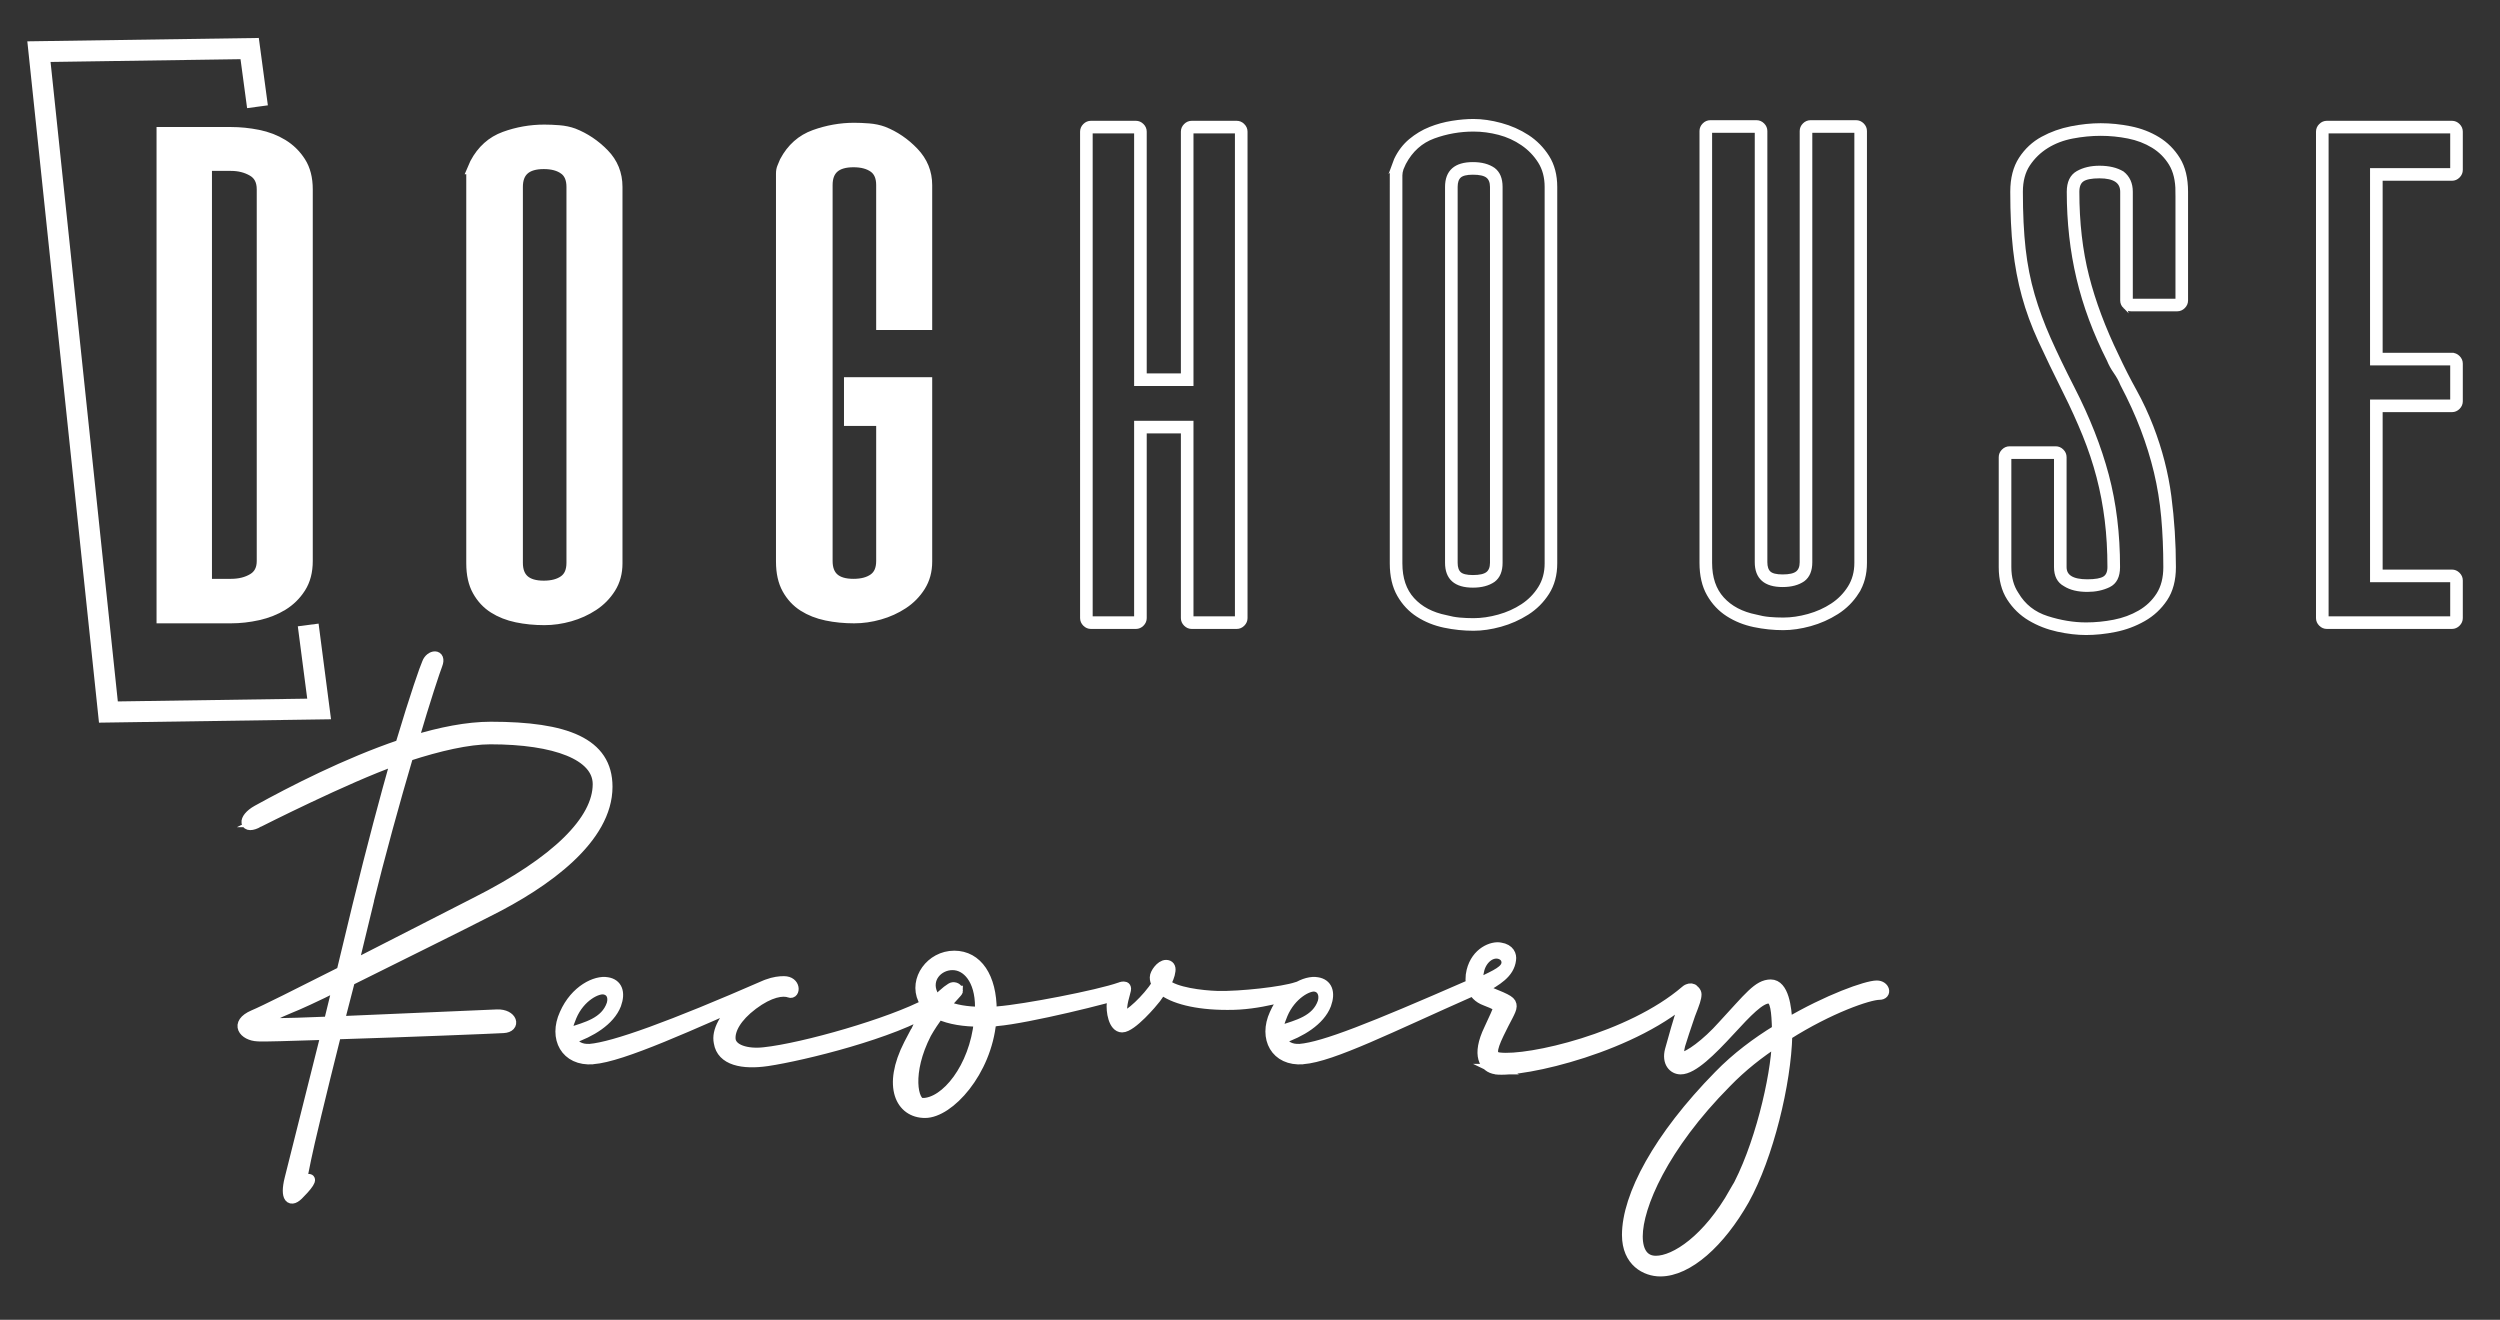 <?xml version="1.0" encoding="UTF-8"?>
<svg id="Layer_2" data-name="Layer 2" xmlns="http://www.w3.org/2000/svg" version="1.1" viewBox="0 0 715.919 377.94">
  <rect x="0" y="0" width="715.919" height="377.94" fill="#333333" stroke="none"/>
  <defs>
    <style>
      .cls-1 {
        stroke-width: 3px;
      }

      .cls-1, .cls-2, .cls-3 {
        stroke: #fff;
        stroke-miterlimit: 10;
      }

      .cls-1, .cls-3 {
        fill: #fff;
      }

      .cls-2 {
        fill: none;
        stroke-width: 6px;
      }
    </style>
  </defs>
  <path class="cls-1" d="M73.894,38.658c2.608.521,4.956,1.421,7.043,2.695,2.087,1.277,3.796,2.956,5.13,5.043,1.332,2.087,2,4.695,2,7.826v106.431c0,3.017-.668,5.565-2,7.652-1.334,2.087-3.043,3.769-5.13,5.043-2.087,1.277-4.435,2.204-7.043,2.783-2.608.581-5.19.869-7.739.869h-19.825V37.875h19.825c2.549,0,5.131.261,7.739.783ZM72.415,165.697c1.739-1.044,2.608-2.723,2.608-5.044V54.222c0-2.435-.899-4.174-2.695-5.218-1.799-1.043-3.855-1.564-6.174-1.564h-6.956v119.821h6.956c2.435,0,4.521-.521,6.261-1.564Z"/>
  <path class="cls-1" d="M135.37,48.396c.231-.521.462-1.07.695-1.652,1.971-3.709,4.783-6.23,8.435-7.564,3.652-1.332,7.448-2,11.392-2,1.274,0,2.665.06,4.174.174,1.505.117,2.896.407,4.174.869,3.244,1.277,6.144,3.218,8.695,5.826,2.549,2.608,3.825,5.769,3.825,9.479v107.822c0,2.668-.639,5.016-1.913,7.043-1.276,2.03-2.929,3.712-4.956,5.043-2.029,1.335-4.261,2.348-6.695,3.044-2.435.695-4.869,1.043-7.304,1.043-2.783,0-5.421-.261-7.913-.782-2.494-.521-4.695-1.392-6.608-2.608-1.913-1.218-3.451-2.87-4.608-4.957-1.16-2.087-1.739-4.695-1.739-7.825V50.222c0-.695.114-1.305.348-1.826ZM161.542,48.483c-1.451-1.043-3.391-1.565-5.825-1.565-4.986,0-7.479,2.204-7.479,6.609v107.648c0,4.407,2.492,6.608,7.479,6.608,2.435,0,4.374-.522,5.825-1.565,1.448-1.044,2.174-2.723,2.174-5.043V53.527c0-2.318-.726-4-2.174-5.044Z"/>
  <path class="cls-1" d="M252.409,53.005c0-2.317-.726-4-2.174-5.043-1.451-1.044-3.391-1.565-5.825-1.565-4.986,0-7.479,2.204-7.479,6.608v107.648c0,4.408,2.492,6.608,7.479,6.608,2.435,0,4.374-.521,5.825-1.564,1.448-1.044,2.174-2.723,2.174-5.044v-40.172h-9.217v-10.956h22.26v51.302c0,2.669-.639,5.017-1.913,7.044-1.276,2.029-2.929,3.712-4.956,5.043-2.029,1.334-4.261,2.348-6.695,3.044-2.435.695-4.869,1.043-7.304,1.043-2.783,0-5.421-.261-7.913-.782-2.494-.522-4.695-1.392-6.608-2.609-1.913-1.217-3.451-2.869-4.608-4.956-1.16-2.087-1.739-4.695-1.739-7.826V49.701c0-.696.114-1.305.348-1.826.231-.521.462-1.07.695-1.652,1.971-3.709,4.81-6.23,8.521-7.564,3.71-1.332,7.479-2,11.305-2,1.274,0,2.665.06,4.174.174,1.505.116,2.896.407,4.174.869,3.244,1.277,6.144,3.247,8.695,5.913,2.549,2.668,3.825,5.799,3.825,9.391v39.999h-13.043v-39.999Z"/>
  <path class="cls-3" d="M355.97,35.875c.521.522.783,1.131.783,1.826v139.3c0,.695-.262,1.305-.783,1.826s-1.13.782-1.826.782h-12.869c-.695,0-1.304-.261-1.825-.782-.522-.521-.783-1.131-.783-1.826v-53.39h-10.782v53.39c0,.695-.261,1.305-.782,1.826s-1.131.782-1.826.782h-12.869c-.695,0-1.305-.261-1.826-.782s-.782-1.131-.782-1.826V37.701c0-.695.261-1.304.782-1.826.521-.521,1.131-.782,1.826-.782h12.869c.695,0,1.305.261,1.826.782.521.522.782,1.131.782,1.826v69.737h10.782V37.701c0-.695.261-1.304.783-1.826s1.13-.782,1.825-.782h12.869c.696,0,1.305.261,1.826.782ZM341.275,110.047h-15.999V37.701h-12.869v139.3h12.869v-55.998h15.999v55.998h12.869V37.701h-12.869v72.346Z"/>
  <path class="cls-3" d="M398.924,47.875c.288-.753.549-1.479.782-2.174,1.044-2.201,2.435-4.027,4.174-5.479,1.739-1.448,3.622-2.578,5.652-3.391,2.027-.81,4.144-1.392,6.348-1.739,2.201-.348,4.23-.521,6.087-.521,2.435,0,5.043.377,7.825,1.13,2.783.756,5.332,1.886,7.652,3.392,2.317,1.508,4.23,3.451,5.739,5.826,1.505,2.377,2.261,5.247,2.261,8.608v107.822c0,3.247-.756,6.06-2.261,8.435-1.509,2.377-3.451,4.32-5.826,5.825-2.378,1.506-4.93,2.636-7.652,3.392-2.726.753-5.304,1.13-7.738,1.13-2.783,0-5.565-.29-8.348-.869-2.783-.581-5.305-1.595-7.565-3.043s-4.087-3.392-5.478-5.826c-1.392-2.435-2.087-5.448-2.087-9.043V50.222c0-.81.144-1.593.435-2.348ZM404.577,171.609c2.317,2.552,5.505,4.234,9.564,5.044,1.274.348,2.549.579,3.826.695,1.274.114,2.608.174,4,.174,2.317,0,4.723-.348,7.217-1.043,2.492-.696,4.753-1.709,6.782-3.044,2.027-1.331,3.68-3.013,4.956-5.043,1.274-2.027,1.913-4.375,1.913-7.043V53.527c0-2.783-.639-5.188-1.913-7.218-1.276-2.027-2.929-3.739-4.956-5.13-2.029-1.392-4.261-2.405-6.695-3.044-2.435-.636-4.869-.956-7.304-.956-3.943,0-7.739.668-11.392,2-3.651,1.334-6.464,3.855-8.435,7.564-.116.234-.233.495-.348.783-.116.29-.233.552-.348.782-.233.695-.348,1.334-.348,1.913v111.127c0,4.29,1.157,7.711,3.479,10.26ZM427.705,166.218c-1.508,1.043-3.478,1.565-5.912,1.565-4.986,0-7.479-2.201-7.479-6.608V53.527c0-4.405,2.492-6.609,7.479-6.609,2.435,0,4.404.522,5.912,1.565,1.392,1.044,2.087,2.726,2.087,5.044v107.648c0,2.32-.695,3.999-2.087,5.043ZM425.967,50.483c-.812-.636-2.204-.956-4.174-.956-1.856,0-3.131.32-3.826.956-.696.639-1.044,1.652-1.044,3.044v107.648c0,1.391.348,2.407,1.044,3.043.695.639,1.97.956,3.826.956,1.97,0,3.361-.317,4.174-.956.81-.636,1.217-1.652,1.217-3.043V53.527c0-1.392-.407-2.405-1.217-3.044Z"/>
  <path class="cls-3" d="M531.876,169.61c-1.509,2.377-3.451,4.32-5.826,5.825-2.378,1.509-4.93,2.636-7.652,3.392-2.726.753-5.304,1.13-7.738,1.13-2.783,0-5.565-.29-8.348-.869-2.783-.581-5.305-1.595-7.565-3.043-2.261-1.449-4.087-3.392-5.478-5.826-1.392-2.435-2.087-5.448-2.087-9.043V37.527c0-.695.261-1.305.782-1.826s1.131-.782,1.826-.782h13.217c.695,0,1.305.261,1.826.782s.782,1.131.782,1.826v123.475c0,1.391.348,2.407,1.044,3.043.695.639,1.97.956,3.826.956,1.97,0,3.361-.317,4.174-.956.81-.636,1.217-1.652,1.217-3.043V37.527c0-.695.261-1.305.782-1.826.522-.521,1.131-.782,1.826-.782h13.043c.696,0,1.305.261,1.826.782s.783,1.131.783,1.826v123.648c0,3.247-.756,6.06-2.261,8.435ZM518.485,37.527v123.475c0,2.32-.695,3.999-2.087,5.043-1.508,1.043-3.478,1.565-5.912,1.565-4.986,0-7.479-2.201-7.479-6.608V37.527h-13.217v123.648c0,4.29,1.157,7.711,3.479,10.26,2.317,2.552,5.505,4.234,9.564,5.044,1.274.348,2.549.578,3.826.695,1.274.114,2.608.174,4,.174,2.317,0,4.723-.348,7.217-1.043,2.492-.696,4.753-1.71,6.782-3.044,2.027-1.331,3.68-3.014,4.956-5.043,1.274-2.027,1.913-4.375,1.913-7.043V37.527h-13.043Z"/>
  <path class="cls-3" d="M608.438,87.874c-.521-.522-.782-1.131-.782-1.826v-31.13c0-2.896-2.146-4.348-6.435-4.348-2.32,0-3.942.32-4.869.957-.93.638-1.392,1.769-1.392,3.391,0,8.812.927,16.869,2.782,24.173,1.854,7.305,4.696,14.899,8.521,22.782,1.622,3.479,3.332,6.842,5.131,10.087,1.796,3.247,3.391,6.668,4.782,10.26,2.549,6.609,4.261,13.247,5.13,19.913.87,6.668,1.305,13.421,1.305,20.26,0,3.712-.812,6.782-2.435,9.217-1.625,2.436-3.712,4.378-6.261,5.826-2.552,1.448-5.277,2.462-8.174,3.044-2.899.578-5.682.869-8.348.869-2.552,0-5.276-.32-8.174-.956-2.899-.639-5.564-1.683-7.999-3.131-2.436-1.448-4.435-3.391-6-5.826-1.565-2.435-2.348-5.448-2.348-9.043v-31.477c0-.696.261-1.305.782-1.826.521-.522,1.131-.783,1.826-.783h13.217c.695,0,1.305.261,1.826.783.521.521.782,1.13.782,1.826v31.477c0,2.669,2.145,4,6.435,4,2.318,0,3.94-.288,4.87-.869.926-.579,1.391-1.623,1.391-3.131,0-4.752-.261-9.244-.782-13.478-.521-4.23-1.305-8.348-2.348-12.348-1.044-4-2.378-8-4-11.999-1.625-4-3.479-8.087-5.565-12.261-2.782-5.565-5.16-10.491-7.13-14.782-1.973-4.288-3.538-8.549-4.695-12.782-1.16-4.23-2-8.695-2.521-13.391-.522-4.695-.783-10.174-.783-16.435,0-3.826.81-6.983,2.435-9.478,1.623-2.492,3.71-4.435,6.261-5.826,2.549-1.392,5.305-2.375,8.261-2.956,2.957-.579,5.767-.87,8.435-.87,2.782,0,5.622.291,8.521.87,2.896.581,5.535,1.595,7.913,3.043,2.375,1.451,4.317,3.392,5.825,5.826,1.506,2.435,2.262,5.564,2.262,9.391v31.13c0,.695-.262,1.304-.783,1.826-.521.521-1.13.782-1.826.782h-13.217c-.695,0-1.304-.261-1.826-.782ZM623.481,54.918c0-3.244-.639-5.913-1.913-8-1.276-2.087-2.956-3.766-5.043-5.043-2.087-1.274-4.435-2.174-7.043-2.695s-5.247-.783-7.913-.783-5.364.262-8.087.783c-2.726.521-5.16,1.451-7.304,2.782-2.146,1.334-3.913,3.044-5.305,5.131-1.391,2.086-2.087,4.695-2.087,7.825,0,6.261.262,11.712.783,16.348.521,4.639,1.392,9.043,2.608,13.217,1.218,4.174,2.753,8.348,4.608,12.521,1.854,4.174,4.114,8.869,6.782,14.086,4.405,8.581,7.68,16.899,9.826,24.956,2.144,8.06,3.217,16.842,3.217,26.347,0,2.669-.899,4.435-2.695,5.305-1.799.869-3.855,1.304-6.174,1.304-2.668,0-4.812-.521-6.435-1.564-1.738-.927-2.608-2.609-2.608-5.044v-31.477h-13.217v31.477c0,3.017.695,5.565,2.087,7.652,1.97,3.364,4.869,5.651,8.695,6.869s7.535,1.826,11.13,1.826c2.666,0,5.331-.261,8-.783,2.666-.521,5.101-1.418,7.304-2.695,2.201-1.274,3.971-2.956,5.305-5.043,1.331-2.087,2-4.695,2-7.826,0-5.101-.204-9.883-.609-14.347-.407-4.462-1.103-8.753-2.087-12.869-.986-4.114-2.261-8.231-3.825-12.348-1.565-4.114-3.509-8.375-5.826-12.782-.465-1.158-1.104-2.318-1.913-3.479-.812-1.157-1.451-2.317-1.913-3.478-3.942-7.767-6.842-15.565-8.695-23.391-1.855-7.826-2.782-16.087-2.782-24.782,0-2.665.869-4.491,2.608-5.478,1.739-.984,3.826-1.479,6.261-1.479,2.666,0,4.869.521,6.608,1.565,1.622,1.276,2.435,3.073,2.435,5.391v31.13h13.217v-31.13Z"/>
  <path class="cls-3" d="M702.16,101.525c.695,0,1.304.261,1.825.782.522.521.783,1.131.783,1.826v10.782c0,.695-.261,1.305-.783,1.826-.521.521-1.13.782-1.825.782h-20.348v46.086h20.348c.695,0,1.304.261,1.825.782.522.521.783,1.131.783,1.826v10.782c0,.695-.261,1.305-.783,1.826-.521.521-1.13.782-1.825.782h-35.825c-.695,0-1.305-.261-1.826-.782s-.782-1.131-.782-1.826V37.701c0-.695.261-1.304.782-1.826.521-.521,1.131-.782,1.826-.782h35.825c.695,0,1.304.261,1.825.782s.783,1.131.783,1.826v10.956c0,.696-.261,1.305-.783,1.826-.521.521-1.13.782-1.825.782h-20.348v50.26h20.348ZM702.16,48.657v-10.956h-35.825v139.3h35.825v-10.782h-22.956v-51.303h22.956v-10.782h-22.956v-55.477h22.956Z"/>
  <path class="cls-2" d="M88.258,178.969l3.129,24.056-60.344.881L11.15,14.789l60.344-.881,2.239,16.657"/>
  <path class="cls-1" d="M74.102,235.39c-4.224,2.386-4.817-.889-.445-3.32,10.078-5.557,25.55-13.501,41.037-18.762,4.372-14.599,7.04-22.083,7.648-23.431.889-2.387,4.075-2.683,2.875.444-.593,1.482-3.468,10.078-6.892,21.786,7.796-2.386,15.473-3.927,22.231-3.927,21.489,0,33.345,4.52,33.345,17.117,0,14.747-17.265,27.344-34.234,35.792-7.337,3.779-25.551,12.76-39.497,19.711l-3.023,11.708,45.202-1.942c4.372-.148,5.409,3.616,1.793,3.779-2.386.149-28.084,1.186-47.929,1.794-4.372,17.414-7.796,31.715-8.581,35.643-1.334,6.298-1.334,6.906-.445,6.447,2.473-1.511,1.908.241-1.334,3.468-2.682,3.023-4.224,1.333-2.875-4.076l10.374-41.349c-9.767.297-18.303.593-19.548.445-3.912-.148-6.743-3.616-1.186-6.003,2.875-1.185,12.746-6.15,25.254-12.463l4.52-18.763c4.224-17.266,7.944-31.123,10.967-41.794-14.138,4.965-39.259,17.696-39.259,17.696ZM105.209,259.562l-4.076,16.821,34.976-17.873c23.564-11.857,35.124-23.728,35.124-33.954,0-8.284-12.153-12.908-30.812-12.908-6.298,0-14.731,1.941-23.564,4.816-3.764,12.761-8.092,28.396-11.708,43.128l.045-.045.015.015ZM94.242,292.611l2.534-10.374c-6.299,3.172-11.56,5.558-13.842,6.447-7.647,3.172-8.581,4.372-2.875,4.372,1.482,0,7.336-.148,14.139-.445h.045ZM169.811,303.282c-7.795.593-11.263-6.002-8.092-12.908,3.024-6.907,9.026-9.634,12.153-9.041,2.875.445,3.764,2.875,2.534,6.299-1.793,4.668-7.336,7.944-12.745,9.781.592,2.09,2.534,3.172,5.261,3.024,6.891-.593,23.192-6.471,50.372-18.343,1.942-.889,2.387,1.038,1.186,1.482-22.823,10.078-42.429,19.084-50.669,19.677v.029ZM163.364,295.65c4.372-1.482,10.041-2.72,11.856-8.07.64-2.292-.294-3.964-2.159-4.282-2.03-.397-7.01,2.049-9.401,7.7s-.296,4.653-.296,4.653ZM205.805,297.902c-.331-3.24,2.168-7.528,7.563-12.049,4.817-4.075,8.581-4.816,11.115-4.816,3.468,0,3.172,3.779,1.63,3.171-1.941-.741-5.705-.148-10.522,3.468s-6.595,7.203-6.447,9.782c.148,3.171,4.817,4.52,9.767,3.927,11.115-1.185,36.189-8.333,46.8-14.04l1.482,1.334c-11.263,7.203-37.226,13.595-47.452,15.121-7.04,1.037-13.042-.148-13.842-5.261l-.094-.638ZM262.245,295.338c1.186-2.534,2.683-4.816,4.076-6.595-.741-.741-1.482-1.482-1.941-2.534-2.683-5.706,2.237-12.464,8.877-12.464s10.671,6.151,10.671,15.636v.444c.592,0,1.185,0,1.941-.148,7.499-.593,28.574-4.639,34.887-6.877,1.038-.444,1.779,1.186,1.038,1.482-3.32,1.334-27.537,7.322-36.37,8.063-.592.148-1.185.148-1.63.148-1.334,14.45-12.004,26.158-18.896,26.158s-10.816-7.476-4.576-19.636l1.938-3.691-.015.014ZM264.172,315.939c6.743,0,14.88-10.226,16.228-23.431-4.075,0-8.432-.593-11.56-2.09-1.185,1.645-2.534,3.616-3.616,5.558-5.705,11.115-3.912,20.007-1.037,20.007v-.044h-.015ZM274.25,283.779c0,.296-1.645,1.793-3.616,4.223,2.682,1.186,6.298,1.794,10.078,1.794v-1.482c0-7.796-3.765-12.005-7.944-12.005s-7.796,3.927-5.706,8.433c.296.741.741,1.185,1.186,1.793,2.238-2.386,4.209-3.779,4.668-3.779.889,0,1.334.445,1.334,1.037v-.014ZM321.882,290.981c1.334,0,6.595-4.668,9.471-9.188-.445-.593-.593-1.186-.593-1.942,0-1.037,1.645-3.468,3.171-3.468.89,0,1.334.593,1.186,1.645-.148,1.334-.741,2.535-1.334,3.779,2.683,2.387,10.226,3.32,14.88,3.468,6.595.149,18.733-1.215,22.66-2.564,4.711-1.573.442,1.063-.758,1.671-.593.296-9.898,3.472-19.22,3.324-8.877,0-15.472-1.793-18.599-4.372l-1.794,2.534c-.889,1.186-6.891,8.285-9.618,8.285-2.386,0-3.171-4.52-2.875-7.055.148-2.089,1.334-4.52,3.32-4.52,1.185,0,.444,1.186-.149,3.779-.592,2.579-.444,4.669.297,4.669l-.045-.045ZM373.131,303.282c-7.795.593-11.263-6.002-8.092-12.908,3.024-6.907,9.026-9.634,12.153-9.041,2.875.445,3.764,2.875,2.534,6.299-1.778,4.668-7.336,7.944-12.745,9.781.592,2.09,2.534,3.172,5.261,3.024,6.891-.593,20.837-6.18,48.018-18.052,1.941-.889,2.386,1.038,1.185,1.482-22.823,10.078-40.074,18.793-48.314,19.386v.029ZM428.396,306.157c-3.32-.444-5.558-3.927-1.941-11.411,1.482-3.32,2.534-5.262,2.534-6.003,0-.592-.445-1.037-3.616-2.238-4.076-1.482-4.669-5.409-3.913-8.432,1.334-5.41,5.94-7.128,8.178-6.668,2.675.409,3.211,2.181,3.018,3.411-.444,3.928-4.135,5.995-8.151,8.277.296.297,1.431.878,2.024,1.026,5.557,2.238,6.298,2.683,6.298,4.076,0,1.186-1.645,3.616-3.616,7.796-2.238,4.668-2.386,6.595.148,6.906,8.433,1.037,37.54-5.617,53.324-19.163,1.482-1.334,3.32-.296,1.941.889-15.931,15.191-48.714,22.587-56.346,21.549h.148l-.03-.015ZM423.473,278.102c-.492,2.46-.315,2.114.399,3.27,4.581-2.246,7.557-3.426,7.604-5.738,0,0,.108-1.748-1.815-2.431-2.573-.889-5.488,1.386-6.187,4.899ZM506.544,285.868c-2.535,0-6.151,3.779-11.264,9.337-5.261,5.706-10.522,10.967-13.99,10.967-2.09,0-3.913-1.941-3.024-5.409,1.038-3.779,2.387-8.581,3.468-11.708,1.186-3.928.445-5.558,1.942-5.854,1.482-.149,2.09,1.037,2.09,1.482,0,1.185-.445,2.386-1.794,5.854-1.037,3.023-2.534,7.499-2.875,8.729-.593,2.534-.444,3.468.593,3.468,1.778,0,7.04-3.779,11.708-9.041,7.499-8.092,10.078-11.708,13.694-11.708s4.52,6.447,4.668,11.116c11.708-6.907,22.824-10.819,25.699-10.819,2.238,0,2.875,2.534.741,2.534-3.024,0-14.435,3.927-26.44,11.56-.296,13.694-5.409,34.843-12.3,47.203-6.892,12.167-16.081,20.452-24.009,20.452-4.076,0-9.471-2.683-9.471-10.374,0-11.116,8.878-27.937,26.292-45.662,4.964-5.113,10.818-9.485,16.673-13.057-.149-5.261-.445-9.04-2.387-9.04v-.045l-.014.015ZM496.762,341.445c7.04-12.316,11.856-33.05,12.153-43.276-5.113,3.32-10.078,7.203-14.583,11.856-18.155,18.318-25.402,35.436-25.402,44.032,0,4.372,1.778,7.054,5.261,7.054,5.558,0,14.879-6.15,22.527-19.711l.044.045ZM366.985,295.062c4.372-1.482,10.041-2.72,11.856-8.07.64-2.292-.294-4.184-2.159-4.503-2.03-.397-7.01,2.269-9.401,7.92s-.296,4.653-.296,4.653Z"/>
</svg>